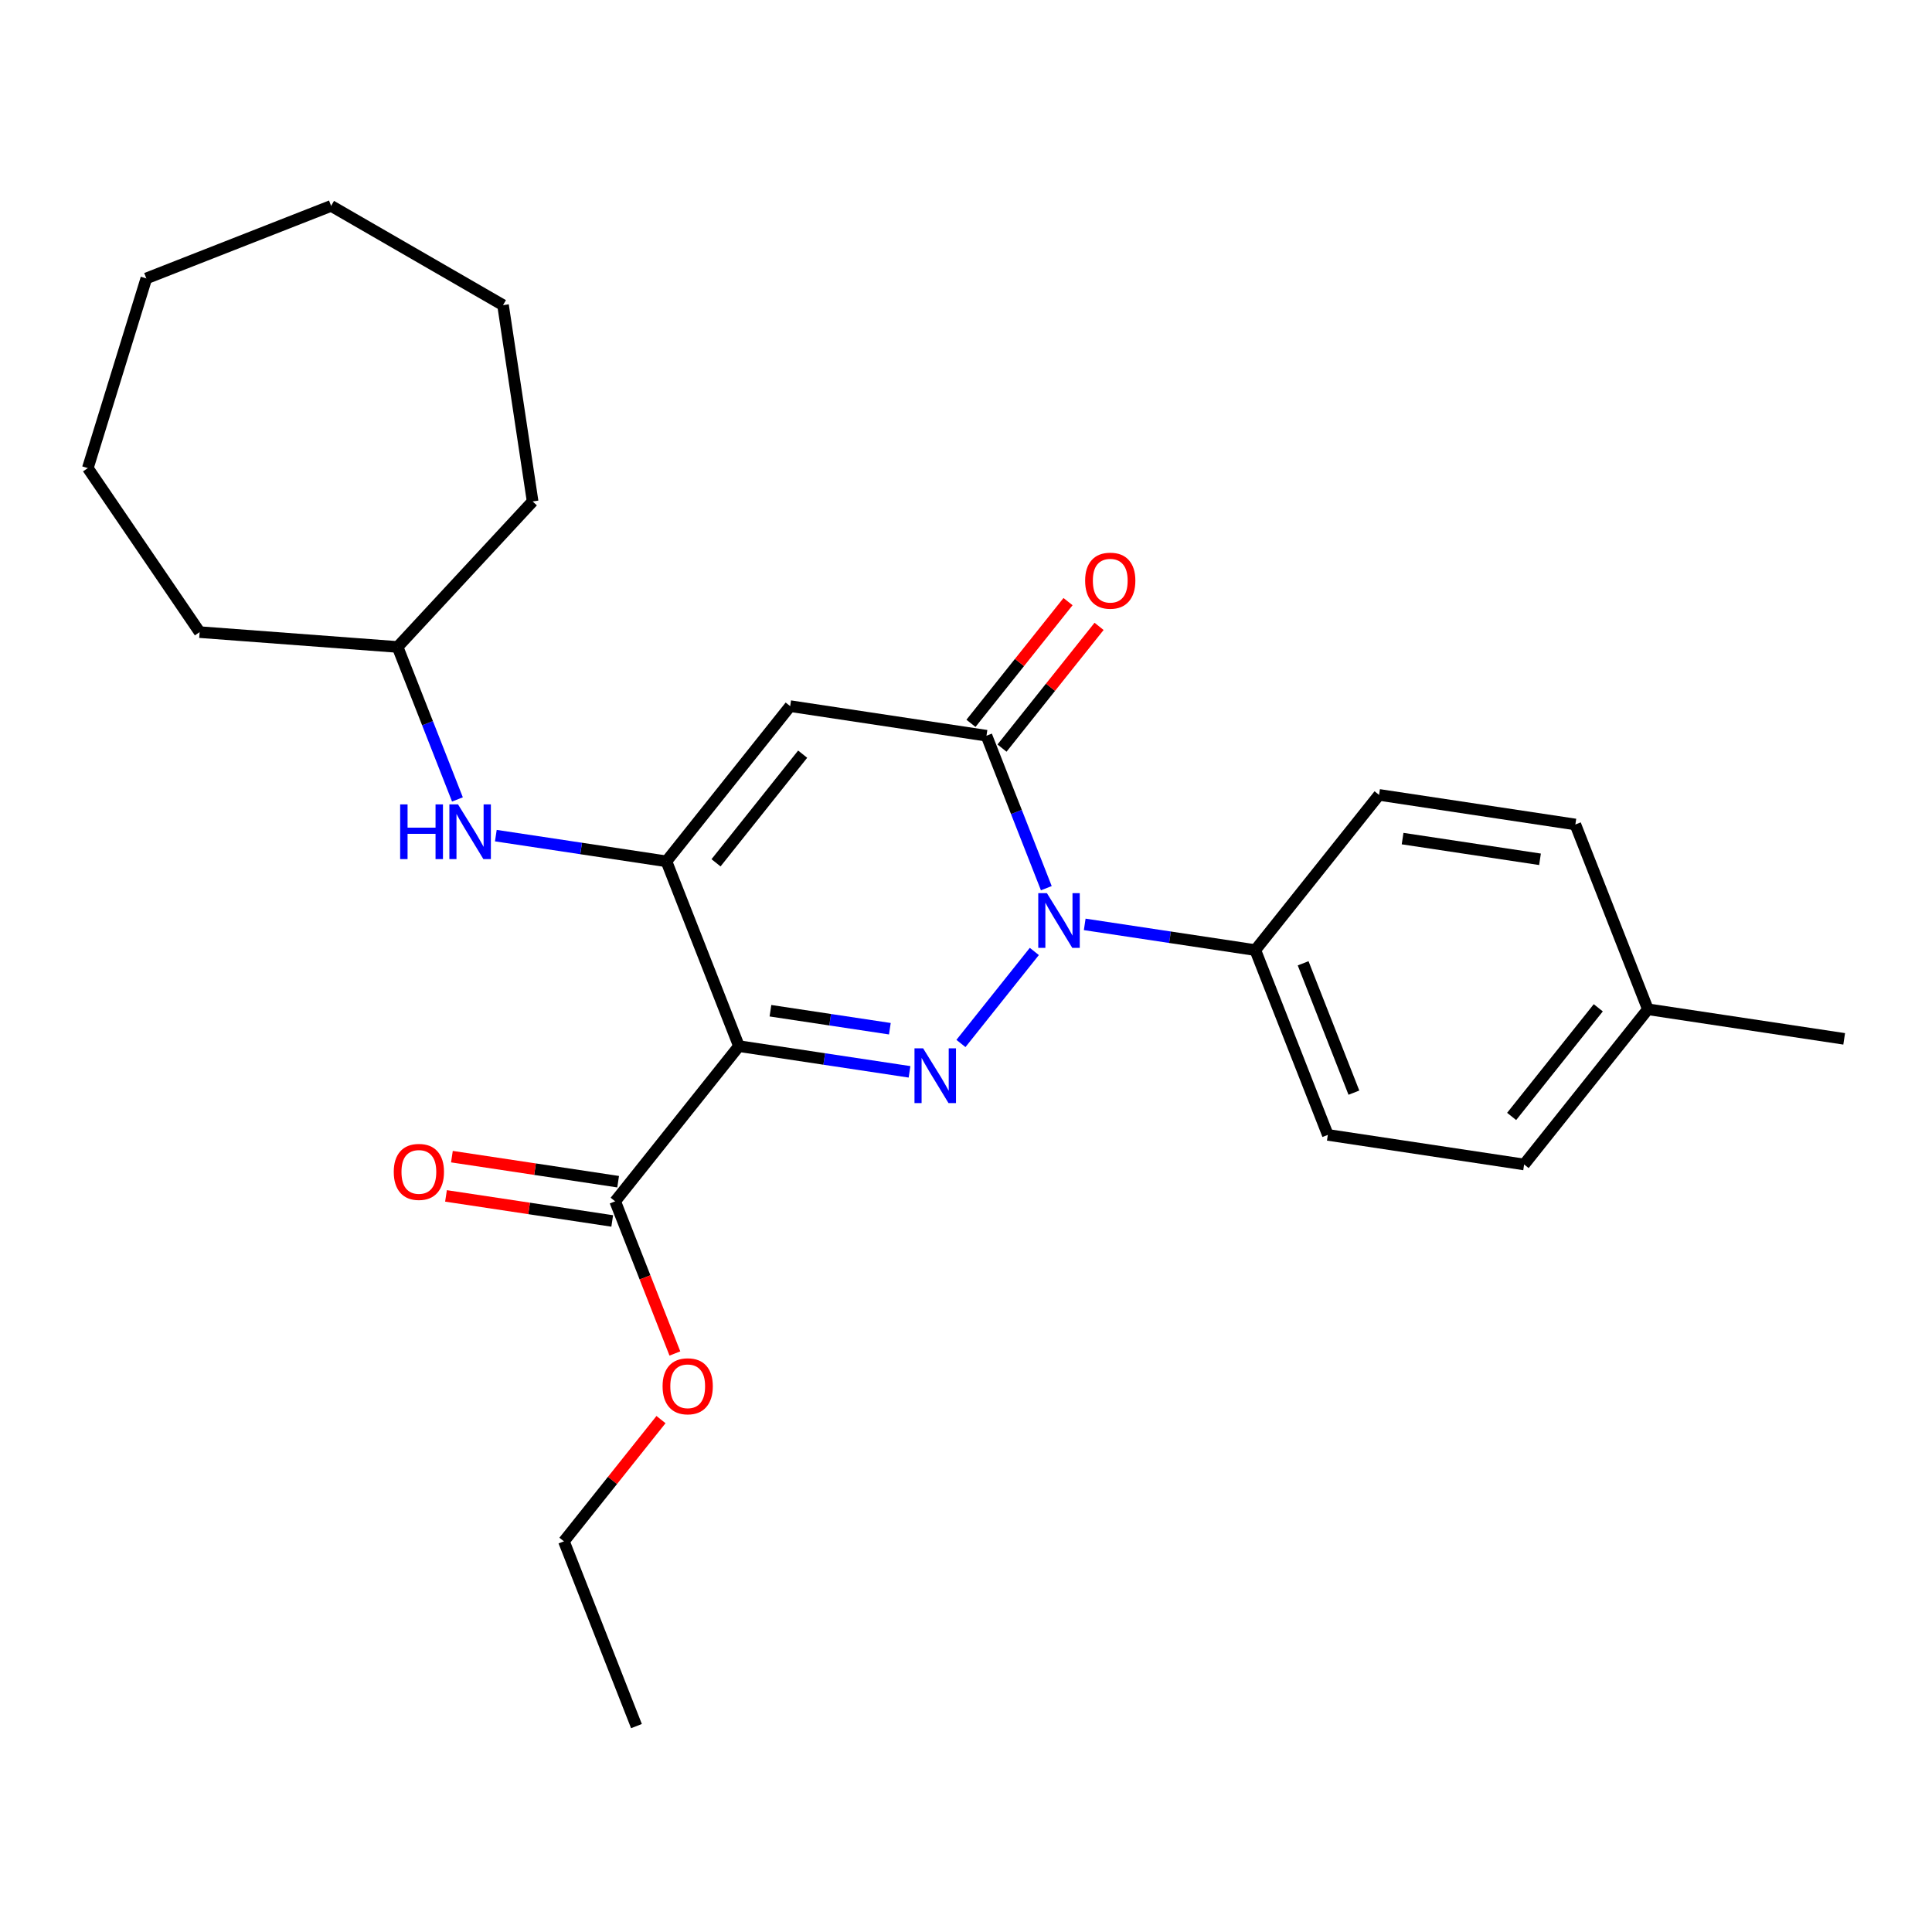 <?xml version='1.0' encoding='iso-8859-1'?>
<svg version='1.1' baseProfile='full'
              xmlns='http://www.w3.org/2000/svg'
                      xmlns:rdkit='http://www.rdkit.org/xml'
                      xmlns:xlink='http://www.w3.org/1999/xlink'
                  xml:space='preserve'
width='1000px' height='1000px' viewBox='0 0 1000 1000'>
<!-- END OF HEADER -->
<rect style='opacity:1.0;fill:#FFFFFF;stroke:none' width='1000' height='1000' x='0' y='0'> </rect>
<path class='bond-0' d='M 470.768,554.781 L 426.622,548.127' style='fill:none;fill-rule:evenodd;stroke:#0000FF;stroke-width:6px;stroke-linecap:butt;stroke-linejoin:miter;stroke-opacity:1' />
<path class='bond-0' d='M 426.622,548.127 L 382.475,541.473' style='fill:none;fill-rule:evenodd;stroke:#000000;stroke-width:6px;stroke-linecap:butt;stroke-linejoin:miter;stroke-opacity:1' />
<path class='bond-0' d='M 460.587,532.464 L 429.684,527.806' style='fill:none;fill-rule:evenodd;stroke:#0000FF;stroke-width:6px;stroke-linecap:butt;stroke-linejoin:miter;stroke-opacity:1' />
<path class='bond-0' d='M 429.684,527.806 L 398.782,523.149' style='fill:none;fill-rule:evenodd;stroke:#000000;stroke-width:6px;stroke-linecap:butt;stroke-linejoin:miter;stroke-opacity:1' />
<path class='bond-1' d='M 497.385,540.098 L 535.365,492.474' style='fill:none;fill-rule:evenodd;stroke:#0000FF;stroke-width:6px;stroke-linecap:butt;stroke-linejoin:miter;stroke-opacity:1' />
<path class='bond-2' d='M 382.475,541.473 L 344.937,445.826' style='fill:none;fill-rule:evenodd;stroke:#000000;stroke-width:6px;stroke-linecap:butt;stroke-linejoin:miter;stroke-opacity:1' />
<path class='bond-5' d='M 382.475,541.473 L 318.412,621.805' style='fill:none;fill-rule:evenodd;stroke:#000000;stroke-width:6px;stroke-linecap:butt;stroke-linejoin:miter;stroke-opacity:1' />
<path class='bond-4' d='M 541.574,459.725 L 526.088,420.267' style='fill:none;fill-rule:evenodd;stroke:#0000FF;stroke-width:6px;stroke-linecap:butt;stroke-linejoin:miter;stroke-opacity:1' />
<path class='bond-4' d='M 526.088,420.267 L 510.601,380.808' style='fill:none;fill-rule:evenodd;stroke:#000000;stroke-width:6px;stroke-linecap:butt;stroke-linejoin:miter;stroke-opacity:1' />
<path class='bond-7' d='M 561.448,478.46 L 605.595,485.114' style='fill:none;fill-rule:evenodd;stroke:#0000FF;stroke-width:6px;stroke-linecap:butt;stroke-linejoin:miter;stroke-opacity:1' />
<path class='bond-7' d='M 605.595,485.114 L 649.741,491.768' style='fill:none;fill-rule:evenodd;stroke:#000000;stroke-width:6px;stroke-linecap:butt;stroke-linejoin:miter;stroke-opacity:1' />
<path class='bond-6' d='M 344.937,445.826 L 300.79,439.172' style='fill:none;fill-rule:evenodd;stroke:#000000;stroke-width:6px;stroke-linecap:butt;stroke-linejoin:miter;stroke-opacity:1' />
<path class='bond-6' d='M 300.79,439.172 L 256.644,432.518' style='fill:none;fill-rule:evenodd;stroke:#0000FF;stroke-width:6px;stroke-linecap:butt;stroke-linejoin:miter;stroke-opacity:1' />
<path class='bond-26' d='M 344.937,445.826 L 409,365.494' style='fill:none;fill-rule:evenodd;stroke:#000000;stroke-width:6px;stroke-linecap:butt;stroke-linejoin:miter;stroke-opacity:1' />
<path class='bond-26' d='M 370.613,446.589 L 415.457,390.356' style='fill:none;fill-rule:evenodd;stroke:#000000;stroke-width:6px;stroke-linecap:butt;stroke-linejoin:miter;stroke-opacity:1' />
<path class='bond-3' d='M 409,365.494 L 510.601,380.808' style='fill:none;fill-rule:evenodd;stroke:#000000;stroke-width:6px;stroke-linecap:butt;stroke-linejoin:miter;stroke-opacity:1' />
<path class='bond-8' d='M 518.634,387.214 L 543.756,355.712' style='fill:none;fill-rule:evenodd;stroke:#000000;stroke-width:6px;stroke-linecap:butt;stroke-linejoin:miter;stroke-opacity:1' />
<path class='bond-8' d='M 543.756,355.712 L 568.878,324.21' style='fill:none;fill-rule:evenodd;stroke:#FF0000;stroke-width:6px;stroke-linecap:butt;stroke-linejoin:miter;stroke-opacity:1' />
<path class='bond-8' d='M 502.568,374.402 L 527.69,342.9' style='fill:none;fill-rule:evenodd;stroke:#000000;stroke-width:6px;stroke-linecap:butt;stroke-linejoin:miter;stroke-opacity:1' />
<path class='bond-8' d='M 527.69,342.9 L 552.812,311.398' style='fill:none;fill-rule:evenodd;stroke:#FF0000;stroke-width:6px;stroke-linecap:butt;stroke-linejoin:miter;stroke-opacity:1' />
<path class='bond-9' d='M 319.944,611.645 L 276.927,605.161' style='fill:none;fill-rule:evenodd;stroke:#000000;stroke-width:6px;stroke-linecap:butt;stroke-linejoin:miter;stroke-opacity:1' />
<path class='bond-9' d='M 276.927,605.161 L 233.911,598.678' style='fill:none;fill-rule:evenodd;stroke:#FF0000;stroke-width:6px;stroke-linecap:butt;stroke-linejoin:miter;stroke-opacity:1' />
<path class='bond-9' d='M 316.881,631.965 L 273.865,625.482' style='fill:none;fill-rule:evenodd;stroke:#000000;stroke-width:6px;stroke-linecap:butt;stroke-linejoin:miter;stroke-opacity:1' />
<path class='bond-9' d='M 273.865,625.482 L 230.848,618.998' style='fill:none;fill-rule:evenodd;stroke:#FF0000;stroke-width:6px;stroke-linecap:butt;stroke-linejoin:miter;stroke-opacity:1' />
<path class='bond-12' d='M 318.412,621.805 L 333.867,661.184' style='fill:none;fill-rule:evenodd;stroke:#000000;stroke-width:6px;stroke-linecap:butt;stroke-linejoin:miter;stroke-opacity:1' />
<path class='bond-12' d='M 333.867,661.184 L 349.322,700.563' style='fill:none;fill-rule:evenodd;stroke:#FF0000;stroke-width:6px;stroke-linecap:butt;stroke-linejoin:miter;stroke-opacity:1' />
<path class='bond-13' d='M 236.77,413.784 L 221.283,374.325' style='fill:none;fill-rule:evenodd;stroke:#0000FF;stroke-width:6px;stroke-linecap:butt;stroke-linejoin:miter;stroke-opacity:1' />
<path class='bond-13' d='M 221.283,374.325 L 205.797,334.866' style='fill:none;fill-rule:evenodd;stroke:#000000;stroke-width:6px;stroke-linecap:butt;stroke-linejoin:miter;stroke-opacity:1' />
<path class='bond-10' d='M 649.741,491.768 L 687.28,587.415' style='fill:none;fill-rule:evenodd;stroke:#000000;stroke-width:6px;stroke-linecap:butt;stroke-linejoin:miter;stroke-opacity:1' />
<path class='bond-10' d='M 674.501,498.607 L 700.778,565.56' style='fill:none;fill-rule:evenodd;stroke:#000000;stroke-width:6px;stroke-linecap:butt;stroke-linejoin:miter;stroke-opacity:1' />
<path class='bond-11' d='M 649.741,491.768 L 713.804,411.436' style='fill:none;fill-rule:evenodd;stroke:#000000;stroke-width:6px;stroke-linecap:butt;stroke-linejoin:miter;stroke-opacity:1' />
<path class='bond-15' d='M 687.28,587.415 L 788.881,602.729' style='fill:none;fill-rule:evenodd;stroke:#000000;stroke-width:6px;stroke-linecap:butt;stroke-linejoin:miter;stroke-opacity:1' />
<path class='bond-14' d='M 713.804,411.436 L 815.406,426.75' style='fill:none;fill-rule:evenodd;stroke:#000000;stroke-width:6px;stroke-linecap:butt;stroke-linejoin:miter;stroke-opacity:1' />
<path class='bond-14' d='M 725.982,434.053 L 797.103,444.773' style='fill:none;fill-rule:evenodd;stroke:#000000;stroke-width:6px;stroke-linecap:butt;stroke-linejoin:miter;stroke-opacity:1' />
<path class='bond-17' d='M 342.132,734.78 L 317.01,766.282' style='fill:none;fill-rule:evenodd;stroke:#FF0000;stroke-width:6px;stroke-linecap:butt;stroke-linejoin:miter;stroke-opacity:1' />
<path class='bond-17' d='M 317.01,766.282 L 291.888,797.784' style='fill:none;fill-rule:evenodd;stroke:#000000;stroke-width:6px;stroke-linecap:butt;stroke-linejoin:miter;stroke-opacity:1' />
<path class='bond-19' d='M 205.797,334.866 L 103.335,327.187' style='fill:none;fill-rule:evenodd;stroke:#000000;stroke-width:6px;stroke-linecap:butt;stroke-linejoin:miter;stroke-opacity:1' />
<path class='bond-20' d='M 205.797,334.866 L 275.684,259.546' style='fill:none;fill-rule:evenodd;stroke:#000000;stroke-width:6px;stroke-linecap:butt;stroke-linejoin:miter;stroke-opacity:1' />
<path class='bond-16' d='M 815.406,426.75 L 852.944,522.396' style='fill:none;fill-rule:evenodd;stroke:#000000;stroke-width:6px;stroke-linecap:butt;stroke-linejoin:miter;stroke-opacity:1' />
<path class='bond-27' d='M 788.881,602.729 L 852.944,522.396' style='fill:none;fill-rule:evenodd;stroke:#000000;stroke-width:6px;stroke-linecap:butt;stroke-linejoin:miter;stroke-opacity:1' />
<path class='bond-27' d='M 782.424,577.866 L 827.268,521.633' style='fill:none;fill-rule:evenodd;stroke:#000000;stroke-width:6px;stroke-linecap:butt;stroke-linejoin:miter;stroke-opacity:1' />
<path class='bond-18' d='M 852.944,522.396 L 954.545,537.71' style='fill:none;fill-rule:evenodd;stroke:#000000;stroke-width:6px;stroke-linecap:butt;stroke-linejoin:miter;stroke-opacity:1' />
<path class='bond-21' d='M 291.888,797.784 L 329.426,893.43' style='fill:none;fill-rule:evenodd;stroke:#000000;stroke-width:6px;stroke-linecap:butt;stroke-linejoin:miter;stroke-opacity:1' />
<path class='bond-22' d='M 103.335,327.187 L 45.455,242.292' style='fill:none;fill-rule:evenodd;stroke:#000000;stroke-width:6px;stroke-linecap:butt;stroke-linejoin:miter;stroke-opacity:1' />
<path class='bond-23' d='M 275.684,259.546 L 260.37,157.944' style='fill:none;fill-rule:evenodd;stroke:#000000;stroke-width:6px;stroke-linecap:butt;stroke-linejoin:miter;stroke-opacity:1' />
<path class='bond-25' d='M 45.455,242.292 L 75.74,144.108' style='fill:none;fill-rule:evenodd;stroke:#000000;stroke-width:6px;stroke-linecap:butt;stroke-linejoin:miter;stroke-opacity:1' />
<path class='bond-24' d='M 260.37,157.944 L 171.387,106.57' style='fill:none;fill-rule:evenodd;stroke:#000000;stroke-width:6px;stroke-linecap:butt;stroke-linejoin:miter;stroke-opacity:1' />
<path class='bond-28' d='M 171.387,106.57 L 75.74,144.108' style='fill:none;fill-rule:evenodd;stroke:#000000;stroke-width:6px;stroke-linecap:butt;stroke-linejoin:miter;stroke-opacity:1' />
<path  class='atom-0' d='M 477.817 542.627
L 487.097 557.627
Q 488.017 559.107, 489.497 561.787
Q 490.977 564.467, 491.057 564.627
L 491.057 542.627
L 494.817 542.627
L 494.817 570.947
L 490.937 570.947
L 480.977 554.547
Q 479.817 552.627, 478.577 550.427
Q 477.377 548.227, 477.017 547.547
L 477.017 570.947
L 473.337 570.947
L 473.337 542.627
L 477.817 542.627
' fill='#0000FF'/>
<path  class='atom-2' d='M 541.88 462.294
L 551.16 477.294
Q 552.08 478.774, 553.56 481.454
Q 555.04 484.134, 555.12 484.294
L 555.12 462.294
L 558.88 462.294
L 558.88 490.614
L 555 490.614
L 545.04 474.214
Q 543.88 472.294, 542.64 470.094
Q 541.44 467.894, 541.08 467.214
L 541.08 490.614
L 537.4 490.614
L 537.4 462.294
L 541.88 462.294
' fill='#0000FF'/>
<path  class='atom-7' d='M 207.115 416.352
L 210.955 416.352
L 210.955 428.392
L 225.435 428.392
L 225.435 416.352
L 229.275 416.352
L 229.275 444.672
L 225.435 444.672
L 225.435 431.592
L 210.955 431.592
L 210.955 444.672
L 207.115 444.672
L 207.115 416.352
' fill='#0000FF'/>
<path  class='atom-7' d='M 237.075 416.352
L 246.355 431.352
Q 247.275 432.832, 248.755 435.512
Q 250.235 438.192, 250.315 438.352
L 250.315 416.352
L 254.075 416.352
L 254.075 444.672
L 250.195 444.672
L 240.235 428.272
Q 239.075 426.352, 237.835 424.152
Q 236.635 421.952, 236.275 421.272
L 236.275 444.672
L 232.595 444.672
L 232.595 416.352
L 237.075 416.352
' fill='#0000FF'/>
<path  class='atom-9' d='M 561.664 300.555
Q 561.664 293.755, 565.024 289.955
Q 568.384 286.155, 574.664 286.155
Q 580.944 286.155, 584.304 289.955
Q 587.664 293.755, 587.664 300.555
Q 587.664 307.435, 584.264 311.355
Q 580.864 315.235, 574.664 315.235
Q 568.424 315.235, 565.024 311.355
Q 561.664 307.475, 561.664 300.555
M 574.664 312.035
Q 578.984 312.035, 581.304 309.155
Q 583.664 306.235, 583.664 300.555
Q 583.664 294.995, 581.304 292.195
Q 578.984 289.355, 574.664 289.355
Q 570.344 289.355, 567.984 292.155
Q 565.664 294.955, 565.664 300.555
Q 565.664 306.275, 567.984 309.155
Q 570.344 312.035, 574.664 312.035
' fill='#FF0000'/>
<path  class='atom-10' d='M 203.811 606.571
Q 203.811 599.771, 207.171 595.971
Q 210.531 592.171, 216.811 592.171
Q 223.091 592.171, 226.451 595.971
Q 229.811 599.771, 229.811 606.571
Q 229.811 613.451, 226.411 617.371
Q 223.011 621.251, 216.811 621.251
Q 210.571 621.251, 207.171 617.371
Q 203.811 613.491, 203.811 606.571
M 216.811 618.051
Q 221.131 618.051, 223.451 615.171
Q 225.811 612.251, 225.811 606.571
Q 225.811 601.011, 223.451 598.211
Q 221.131 595.371, 216.811 595.371
Q 212.491 595.371, 210.131 598.171
Q 207.811 600.971, 207.811 606.571
Q 207.811 612.291, 210.131 615.171
Q 212.491 618.051, 216.811 618.051
' fill='#FF0000'/>
<path  class='atom-13' d='M 342.951 717.532
Q 342.951 710.732, 346.311 706.932
Q 349.671 703.132, 355.951 703.132
Q 362.231 703.132, 365.591 706.932
Q 368.951 710.732, 368.951 717.532
Q 368.951 724.412, 365.551 728.332
Q 362.151 732.212, 355.951 732.212
Q 349.711 732.212, 346.311 728.332
Q 342.951 724.452, 342.951 717.532
M 355.951 729.012
Q 360.271 729.012, 362.591 726.132
Q 364.951 723.212, 364.951 717.532
Q 364.951 711.972, 362.591 709.172
Q 360.271 706.332, 355.951 706.332
Q 351.631 706.332, 349.271 709.132
Q 346.951 711.932, 346.951 717.532
Q 346.951 723.252, 349.271 726.132
Q 351.631 729.012, 355.951 729.012
' fill='#FF0000'/>
</svg>
